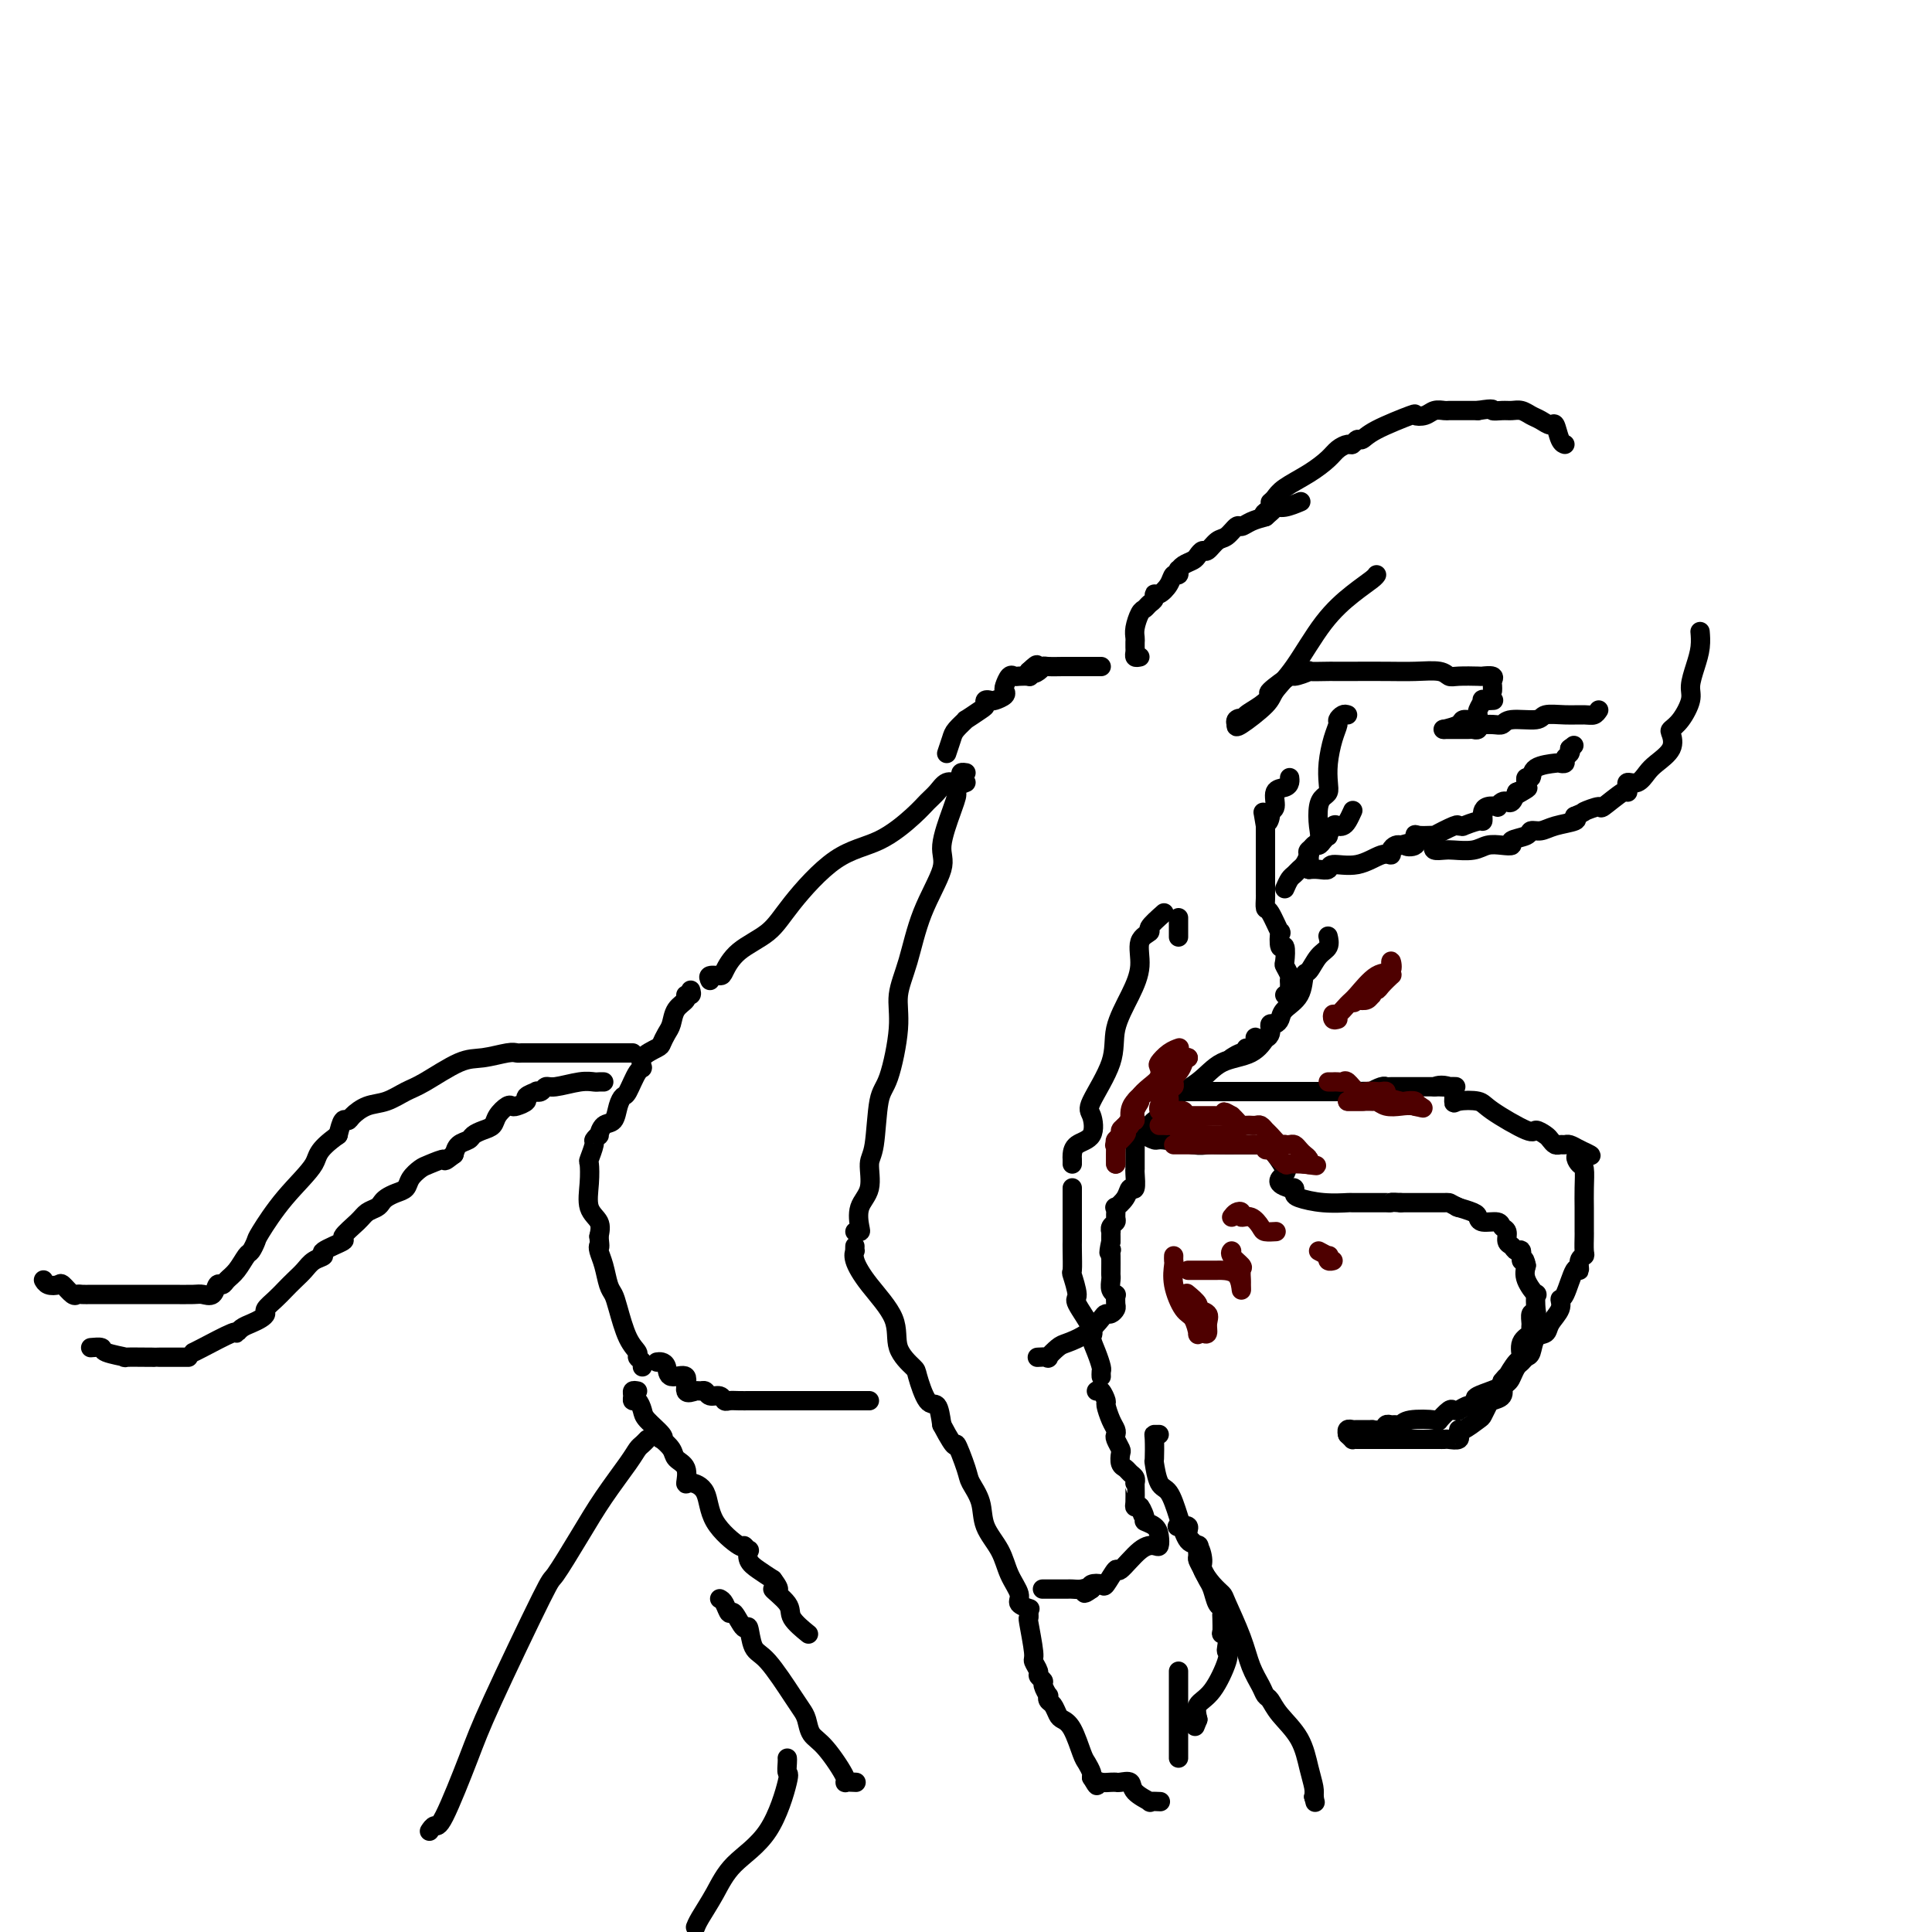 <svg viewBox='0 0 400 400' version='1.1' xmlns='http://www.w3.org/2000/svg' xmlns:xlink='http://www.w3.org/1999/xlink'><g fill='none' stroke='#000000' stroke-width='4' stroke-linecap='round' stroke-linejoin='round'><path d='M147,203c-0.209,-0.427 -0.419,-0.854 0,-1c0.419,-0.146 1.465,-0.011 2,0c0.535,0.011 0.558,-0.101 1,-1c0.442,-0.899 1.301,-2.584 3,-4c1.699,-1.416 4.237,-2.564 6,-4c1.763,-1.436 2.751,-3.161 5,-6c2.249,-2.839 5.757,-6.790 9,-9c3.243,-2.210 6.220,-2.677 9,-4c2.780,-1.323 5.364,-3.503 7,-5c1.636,-1.497 2.323,-2.313 3,-3c0.677,-0.687 1.343,-1.246 2,-2c0.657,-0.754 1.304,-1.705 2,-2c0.696,-0.295 1.441,0.065 2,0c0.559,-0.065 0.933,-0.553 1,-1c0.067,-0.447 -0.174,-0.851 0,-1c0.174,-0.149 0.764,-0.043 1,0c0.236,0.043 0.118,0.021 0,0'/><path d='M238,233c0.329,-0.376 0.658,-0.752 1,-1c0.342,-0.248 0.696,-0.369 1,-1c0.304,-0.631 0.558,-1.774 2,-3c1.442,-1.226 4.071,-2.535 6,-4c1.929,-1.465 3.158,-3.086 5,-4c1.842,-0.914 4.298,-1.121 6,-2c1.702,-0.879 2.651,-2.429 3,-3c0.349,-0.571 0.100,-0.163 0,0c-0.100,0.163 -0.050,0.082 0,0'/><path d='M200,162c-0.842,0.329 -1.684,0.657 -2,1c-0.316,0.343 -0.106,0.699 0,1c0.106,0.301 0.107,0.547 0,1c-0.107,0.453 -0.321,1.112 -1,3c-0.679,1.888 -1.822,5.003 -2,7c-0.178,1.997 0.609,2.874 0,5c-0.609,2.126 -2.614,5.501 -4,9c-1.386,3.499 -2.154,7.123 -3,10c-0.846,2.877 -1.770,5.008 -2,7c-0.230,1.992 0.235,3.843 0,7c-0.235,3.157 -1.171,7.618 -2,10c-0.829,2.382 -1.550,2.684 -2,5c-0.450,2.316 -0.629,6.645 -1,9c-0.371,2.355 -0.936,2.736 -1,4c-0.064,1.264 0.371,3.410 0,5c-0.371,1.590 -1.550,2.622 -2,4c-0.450,1.378 -0.172,3.101 0,4c0.172,0.899 0.239,0.973 0,1c-0.239,0.027 -0.782,0.008 -1,0c-0.218,-0.008 -0.109,-0.004 0,0'/><path d='M177,258c-0.014,0.455 -0.027,0.910 0,1c0.027,0.090 0.095,-0.185 0,0c-0.095,0.185 -0.355,0.831 0,2c0.355,1.169 1.323,2.862 3,5c1.677,2.138 4.063,4.721 5,7c0.937,2.279 0.426,4.254 1,6c0.574,1.746 2.234,3.263 3,4c0.766,0.737 0.638,0.692 1,2c0.362,1.308 1.213,3.967 2,5c0.787,1.033 1.511,0.438 2,1c0.489,0.562 0.745,2.281 1,4'/><path d='M195,295c3.351,6.362 2.727,3.769 3,4c0.273,0.231 1.442,3.288 2,5c0.558,1.712 0.505,2.078 1,3c0.495,0.922 1.538,2.400 2,4c0.462,1.600 0.342,3.321 1,5c0.658,1.679 2.093,3.315 3,5c0.907,1.685 1.287,3.418 2,5c0.713,1.582 1.758,3.012 2,4c0.242,0.988 -0.319,1.535 0,2c0.319,0.465 1.520,0.847 2,1c0.480,0.153 0.240,0.076 0,0'/><path d='M241,189c-1.331,1.185 -2.662,2.369 -3,3c-0.338,0.631 0.319,0.708 0,1c-0.319,0.292 -1.612,0.797 -2,2c-0.388,1.203 0.130,3.103 0,5c-0.130,1.897 -0.907,3.790 -2,6c-1.093,2.210 -2.500,4.735 -3,7c-0.500,2.265 -0.092,4.269 -1,7c-0.908,2.731 -3.133,6.189 -4,8c-0.867,1.811 -0.376,1.977 0,3c0.376,1.023 0.637,2.905 0,4c-0.637,1.095 -2.171,1.404 -3,2c-0.829,0.596 -0.954,1.479 -1,2c-0.046,0.521 -0.012,0.679 0,1c0.012,0.321 0.004,0.806 0,1c-0.004,0.194 -0.002,0.097 0,0'/><path d='M222,246c-0.000,-0.061 -0.000,-0.122 0,0c0.000,0.122 0.000,0.426 0,1c-0.000,0.574 -0.000,1.418 0,2c0.000,0.582 0.000,0.901 0,1c-0.000,0.099 -0.000,-0.023 0,0c0.000,0.023 0.000,0.191 0,1c-0.000,0.809 -0.000,2.259 0,3c0.000,0.741 0.000,0.774 0,1c-0.000,0.226 -0.001,0.645 0,1c0.001,0.355 0.005,0.645 0,1c-0.005,0.355 -0.018,0.774 0,2c0.018,1.226 0.069,3.260 0,4c-0.069,0.740 -0.258,0.186 0,1c0.258,0.814 0.962,2.997 1,4c0.038,1.003 -0.588,0.825 0,2c0.588,1.175 2.392,3.701 3,5c0.608,1.299 0.019,1.371 0,2c-0.019,0.629 0.531,1.815 1,3c0.469,1.185 0.858,2.369 1,3c0.142,0.631 0.038,0.708 0,1c-0.038,0.292 -0.011,0.798 0,1c0.011,0.202 0.005,0.101 0,0'/><path d='M255,219c0.726,-0.457 1.453,-0.915 2,-1c0.547,-0.085 0.915,0.201 1,0c0.085,-0.201 -0.114,-0.890 0,-1c0.114,-0.110 0.542,0.360 1,0c0.458,-0.360 0.946,-1.549 1,-2c0.054,-0.451 -0.326,-0.163 0,0c0.326,0.163 1.358,0.202 2,0c0.642,-0.202 0.893,-0.645 1,-1c0.107,-0.355 0.068,-0.623 0,-1c-0.068,-0.377 -0.165,-0.865 0,-1c0.165,-0.135 0.594,0.082 1,0c0.406,-0.082 0.791,-0.464 1,-1c0.209,-0.536 0.244,-1.225 1,-2c0.756,-0.775 2.235,-1.635 3,-3c0.765,-1.365 0.818,-3.235 1,-4c0.182,-0.765 0.494,-0.426 1,-1c0.506,-0.574 1.208,-2.061 2,-3c0.792,-0.939 1.675,-1.330 2,-2c0.325,-0.670 0.093,-1.620 0,-2c-0.093,-0.380 -0.046,-0.190 0,0'/><path d='M266,206c0.423,0.091 0.845,0.182 1,0c0.155,-0.182 0.041,-0.636 0,-1c-0.041,-0.364 -0.011,-0.636 0,-1c0.011,-0.364 0.003,-0.818 0,-1c-0.003,-0.182 -0.002,-0.091 0,0'/><path d='M267,203c0.111,-0.200 0.222,-0.400 0,-1c-0.222,-0.600 -0.778,-1.599 -1,-2c-0.222,-0.401 -0.110,-0.205 0,-1c0.110,-0.795 0.219,-2.581 0,-3c-0.219,-0.419 -0.766,0.531 -1,0c-0.234,-0.531 -0.154,-2.541 0,-3c0.154,-0.459 0.381,0.634 0,0c-0.381,-0.634 -1.370,-2.997 -2,-4c-0.630,-1.003 -0.901,-0.648 -1,-1c-0.099,-0.352 -0.027,-1.412 0,-2c0.027,-0.588 0.007,-0.705 0,-1c-0.007,-0.295 -0.002,-0.769 0,-1c0.002,-0.231 0.001,-0.220 0,-1c-0.001,-0.780 -0.000,-2.350 0,-3c0.000,-0.650 0.000,-0.381 0,-1c-0.000,-0.619 -0.000,-2.127 0,-3c0.000,-0.873 0.000,-1.110 0,-1c-0.000,0.110 -0.000,0.568 0,0c0.000,-0.568 0.000,-2.162 0,-3c-0.000,-0.838 -0.000,-0.919 0,-1'/><path d='M262,171c-0.839,-5.131 -0.437,-1.960 0,-1c0.437,0.960 0.908,-0.292 1,-1c0.092,-0.708 -0.196,-0.872 0,-1c0.196,-0.128 0.876,-0.220 1,-1c0.124,-0.780 -0.306,-2.248 0,-3c0.306,-0.752 1.350,-0.789 2,-1c0.650,-0.211 0.906,-0.595 1,-1c0.094,-0.405 0.027,-0.830 0,-1c-0.027,-0.170 -0.013,-0.085 0,0'/><path d='M266,184c0.333,-0.757 0.667,-1.515 1,-2c0.333,-0.485 0.667,-0.698 1,-1c0.333,-0.302 0.667,-0.693 1,-1c0.333,-0.307 0.666,-0.530 1,-1c0.334,-0.470 0.668,-1.188 1,-2c0.332,-0.812 0.663,-1.718 1,-2c0.337,-0.282 0.682,0.061 1,0c0.318,-0.061 0.610,-0.524 1,-1c0.390,-0.476 0.878,-0.964 1,-1c0.122,-0.036 -0.122,0.381 0,0c0.122,-0.381 0.611,-1.560 1,-2c0.389,-0.440 0.679,-0.143 1,0c0.321,0.143 0.674,0.131 1,0c0.326,-0.131 0.626,-0.381 1,-1c0.374,-0.619 0.821,-1.605 1,-2c0.179,-0.395 0.089,-0.197 0,0'/><path d='M196,156c0.376,-1.106 0.752,-2.212 1,-3c0.248,-0.788 0.368,-1.258 1,-2c0.632,-0.742 1.776,-1.758 2,-2c0.224,-0.242 -0.473,0.289 0,0c0.473,-0.289 2.114,-1.397 3,-2c0.886,-0.603 1.015,-0.700 1,-1c-0.015,-0.300 -0.176,-0.802 0,-1c0.176,-0.198 0.687,-0.093 1,0c0.313,0.093 0.426,0.175 1,0c0.574,-0.175 1.607,-0.607 2,-1c0.393,-0.393 0.146,-0.746 0,-1c-0.146,-0.254 -0.189,-0.408 0,-1c0.189,-0.592 0.611,-1.622 1,-2c0.389,-0.378 0.745,-0.104 1,0c0.255,0.104 0.409,0.038 1,0c0.591,-0.038 1.621,-0.049 2,0c0.379,0.049 0.108,0.157 0,0c-0.108,-0.157 -0.054,-0.578 0,-1'/><path d='M213,139c2.811,-2.646 1.339,-0.762 1,0c-0.339,0.762 0.456,0.400 1,0c0.544,-0.400 0.836,-0.839 1,-1c0.164,-0.161 0.200,-0.043 1,0c0.800,0.043 2.365,0.012 3,0c0.635,-0.012 0.342,-0.003 1,0c0.658,0.003 2.267,0.001 3,0c0.733,-0.001 0.588,-0.000 1,0c0.412,0.000 1.380,0.000 2,0c0.620,-0.000 0.891,-0.000 1,0c0.109,0.000 0.054,0.000 0,0'/><path d='M244,226c-0.306,0.000 -0.612,0.000 0,0c0.612,-0.000 2.143,-0.000 3,0c0.857,0.000 1.041,0.000 1,0c-0.041,-0.000 -0.308,-0.000 0,0c0.308,0.000 1.189,0.000 2,0c0.811,-0.000 1.551,-0.000 2,0c0.449,0.000 0.605,0.000 1,0c0.395,-0.000 1.028,-0.000 2,0c0.972,0.000 2.284,0.000 3,0c0.716,-0.000 0.837,-0.000 1,0c0.163,0.000 0.368,0.000 1,0c0.632,-0.000 1.690,-0.000 2,0c0.310,0.000 -0.128,0.000 0,0c0.128,-0.000 0.821,-0.000 1,0c0.179,0.000 -0.155,0.000 1,0c1.155,-0.000 3.798,-0.000 5,0c1.202,0.000 0.963,0.000 2,0c1.037,-0.000 3.351,-0.000 4,0c0.649,0.000 -0.368,0.001 0,0c0.368,-0.001 2.119,-0.004 3,0c0.881,0.004 0.891,0.015 2,0c1.109,-0.015 3.318,-0.057 4,0c0.682,0.057 -0.162,0.211 0,0c0.162,-0.211 1.329,-0.789 2,-1c0.671,-0.211 0.847,-0.057 1,0c0.153,0.057 0.284,0.015 1,0c0.716,-0.015 2.017,-0.004 3,0c0.983,0.004 1.649,0.001 2,0c0.351,-0.001 0.386,-0.000 1,0c0.614,0.000 1.807,0.000 3,0'/><path d='M297,225c8.320,-0.106 2.622,0.128 1,0c-1.622,-0.128 0.834,-0.619 2,0c1.166,0.619 1.041,2.349 1,3c-0.041,0.651 0.001,0.222 1,0c0.999,-0.222 2.954,-0.239 4,0c1.046,0.239 1.183,0.732 3,2c1.817,1.268 5.313,3.310 7,4c1.687,0.690 1.565,0.027 2,0c0.435,-0.027 1.426,0.581 2,1c0.574,0.419 0.730,0.647 1,1c0.270,0.353 0.652,0.829 1,1c0.348,0.171 0.660,0.035 1,0c0.340,-0.035 0.707,0.029 1,0c0.293,-0.029 0.512,-0.151 1,0c0.488,0.151 1.244,0.576 2,1'/><path d='M327,238c4.657,2.119 1.300,0.916 0,1c-1.300,0.084 -0.545,1.455 0,2c0.545,0.545 0.878,0.264 1,1c0.122,0.736 0.033,2.488 0,4c-0.033,1.512 -0.009,2.784 0,4c0.009,1.216 0.002,2.375 0,3c-0.002,0.625 0.001,0.717 0,1c-0.001,0.283 -0.004,0.757 0,1c0.004,0.243 0.016,0.256 0,1c-0.016,0.744 -0.059,2.219 0,3c0.059,0.781 0.220,0.869 0,1c-0.220,0.131 -0.820,0.307 -1,1c-0.180,0.693 0.059,1.904 0,2c-0.059,0.096 -0.415,-0.921 -1,0c-0.585,0.921 -1.398,3.781 -2,5c-0.602,1.219 -0.991,0.797 -1,1c-0.009,0.203 0.363,1.032 0,2c-0.363,0.968 -1.459,2.077 -2,3c-0.541,0.923 -0.526,1.662 -1,2c-0.474,0.338 -1.436,0.275 -2,1c-0.564,0.725 -0.728,2.239 -1,3c-0.272,0.761 -0.650,0.770 -1,1c-0.350,0.230 -0.673,0.681 -1,1c-0.327,0.319 -0.660,0.505 -1,1c-0.340,0.495 -0.689,1.298 -1,2c-0.311,0.702 -0.584,1.305 -2,2c-1.416,0.695 -3.976,1.484 -5,2c-1.024,0.516 -0.512,0.758 0,1'/><path d='M306,290c-2.029,1.712 -1.603,0.993 -2,1c-0.397,0.007 -1.617,0.741 -2,1c-0.383,0.259 0.070,0.041 0,0c-0.070,-0.041 -0.663,0.093 -1,0c-0.337,-0.093 -0.419,-0.413 -1,0c-0.581,0.413 -1.661,1.561 -2,2c-0.339,0.439 0.064,0.171 -1,0c-1.064,-0.171 -3.595,-0.243 -5,0c-1.405,0.243 -1.684,0.801 -2,1c-0.316,0.199 -0.667,0.039 -1,0c-0.333,-0.039 -0.647,0.042 -1,0c-0.353,-0.042 -0.746,-0.207 -1,0c-0.254,0.207 -0.368,0.788 -1,1c-0.632,0.212 -1.781,0.056 -2,0c-0.219,-0.056 0.491,-0.011 0,0c-0.491,0.011 -2.184,-0.011 -3,0c-0.816,0.011 -0.755,0.054 -1,0c-0.245,-0.054 -0.797,-0.207 -1,0c-0.203,0.207 -0.058,0.773 0,1c0.058,0.227 0.029,0.113 0,0'/><path d='M279,297c0.432,0.423 0.865,0.845 1,1c0.135,0.155 -0.026,0.041 0,0c0.026,-0.041 0.241,-0.011 1,0c0.759,0.011 2.063,0.003 3,0c0.937,-0.003 1.507,-0.001 3,0c1.493,0.001 3.909,0.000 5,0c1.091,-0.000 0.855,-0.000 1,0c0.145,0.000 0.669,0.000 1,0c0.331,-0.000 0.469,-0.000 1,0c0.531,0.000 1.456,0.001 2,0c0.544,-0.001 0.706,-0.004 1,0c0.294,0.004 0.720,0.016 1,0c0.280,-0.016 0.415,-0.061 1,0c0.585,0.061 1.622,0.229 2,0c0.378,-0.229 0.098,-0.853 0,-1c-0.098,-0.147 -0.013,0.183 0,0c0.013,-0.183 -0.046,-0.879 0,-1c0.046,-0.121 0.196,0.332 1,0c0.804,-0.332 2.261,-1.450 3,-2c0.739,-0.550 0.758,-0.532 1,-1c0.242,-0.468 0.706,-1.421 1,-2c0.294,-0.579 0.419,-0.784 1,-1c0.581,-0.216 1.618,-0.443 2,-1c0.382,-0.557 0.109,-1.445 0,-2c-0.109,-0.555 -0.055,-0.778 0,-1'/><path d='M311,286c1.516,-1.906 0.806,-0.671 1,-1c0.194,-0.329 1.292,-2.221 2,-3c0.708,-0.779 1.027,-0.445 1,-1c-0.027,-0.555 -0.401,-1.999 0,-3c0.401,-1.001 1.575,-1.561 2,-2c0.425,-0.439 0.100,-0.759 0,-1c-0.100,-0.241 0.025,-0.402 0,-1c-0.025,-0.598 -0.201,-1.632 0,-2c0.201,-0.368 0.778,-0.069 1,0c0.222,0.069 0.087,-0.092 0,-1c-0.087,-0.908 -0.126,-2.563 0,-3c0.126,-0.437 0.419,0.344 0,0c-0.419,-0.344 -1.548,-1.813 -2,-3c-0.452,-1.187 -0.226,-2.094 0,-3'/><path d='M316,262c-0.394,-2.267 -0.880,-0.935 -1,-1c-0.120,-0.065 0.127,-1.527 0,-2c-0.127,-0.473 -0.626,0.042 -1,0c-0.374,-0.042 -0.623,-0.642 -1,-1c-0.377,-0.358 -0.882,-0.473 -1,-1c-0.118,-0.527 0.151,-1.465 0,-2c-0.151,-0.535 -0.721,-0.668 -1,-1c-0.279,-0.332 -0.268,-0.863 -1,-1c-0.732,-0.137 -2.207,0.121 -3,0c-0.793,-0.121 -0.903,-0.620 -1,-1c-0.097,-0.380 -0.180,-0.641 -1,-1c-0.820,-0.359 -2.377,-0.817 -3,-1c-0.623,-0.183 -0.311,-0.092 0,0'/><path d='M302,250c-1.797,-0.845 -1.791,-0.959 -2,-1c-0.209,-0.041 -0.633,-0.011 -1,0c-0.367,0.011 -0.676,0.003 -1,0c-0.324,-0.003 -0.664,-0.001 -1,0c-0.336,0.001 -0.667,0.000 -1,0c-0.333,-0.000 -0.669,-0.000 -1,0c-0.331,0.000 -0.656,0.000 -1,0c-0.344,-0.000 -0.708,-0.000 -1,0c-0.292,0.000 -0.512,0.000 -1,0c-0.488,-0.000 -1.244,-0.000 -2,0'/><path d='M290,249c-2.256,-0.155 -1.898,-0.041 -2,0c-0.102,0.041 -0.666,0.011 -1,0c-0.334,-0.011 -0.440,-0.003 -1,0c-0.560,0.003 -1.576,0.002 -2,0c-0.424,-0.002 -0.257,-0.003 -1,0c-0.743,0.003 -2.395,0.012 -3,0c-0.605,-0.012 -0.161,-0.045 -1,0c-0.839,0.045 -2.960,0.170 -5,0c-2.040,-0.170 -4.001,-0.633 -5,-1c-0.999,-0.367 -1.038,-0.637 -1,-1c0.038,-0.363 0.154,-0.818 0,-1c-0.154,-0.182 -0.577,-0.091 -1,0'/><path d='M267,246c-3.777,-1.071 -1.720,-2.247 -1,-3c0.720,-0.753 0.102,-1.081 0,-1c-0.102,0.081 0.313,0.571 0,0c-0.313,-0.571 -1.352,-2.205 -2,-3c-0.648,-0.795 -0.905,-0.753 -1,-1c-0.095,-0.247 -0.027,-0.785 0,-1c0.027,-0.215 0.014,-0.108 0,0'/><path d='M263,237c-0.336,-0.000 -0.672,-0.000 -1,0c-0.328,0.000 -0.648,0.000 -1,0c-0.352,-0.000 -0.737,-0.000 -1,0c-0.263,0.000 -0.405,0.000 -1,0c-0.595,-0.000 -1.644,-0.000 -2,0c-0.356,0.000 -0.020,0.001 0,0c0.020,-0.001 -0.275,-0.004 -1,0c-0.725,0.004 -1.881,0.016 -3,0c-1.119,-0.016 -2.202,-0.061 -3,0c-0.798,0.061 -1.310,0.226 -3,0c-1.690,-0.226 -4.556,-0.844 -6,-1c-1.444,-0.156 -1.466,0.150 -2,0c-0.534,-0.150 -1.581,-0.757 -2,-1c-0.419,-0.243 -0.209,-0.121 0,0'/><path d='M143,205c0.128,0.442 0.256,0.885 0,1c-0.256,0.115 -0.894,-0.097 -1,0c-0.106,0.097 0.322,0.502 0,1c-0.322,0.498 -1.393,1.088 -2,2c-0.607,0.912 -0.748,2.145 -1,3c-0.252,0.855 -0.613,1.333 -1,2c-0.387,0.667 -0.799,1.524 -1,2c-0.201,0.476 -0.190,0.573 -1,1c-0.810,0.427 -2.440,1.185 -3,2c-0.560,0.815 -0.048,1.687 0,2c0.048,0.313 -0.367,0.067 -1,1c-0.633,0.933 -1.482,3.047 -2,4c-0.518,0.953 -0.703,0.747 -1,1c-0.297,0.253 -0.705,0.967 -1,2c-0.295,1.033 -0.475,2.385 -1,3c-0.525,0.615 -1.393,0.491 -2,1c-0.607,0.509 -0.951,1.650 -1,2c-0.049,0.350 0.197,-0.091 0,0c-0.197,0.091 -0.837,0.715 -1,1c-0.163,0.285 0.150,0.233 0,1c-0.150,0.767 -0.765,2.354 -1,3c-0.235,0.646 -0.091,0.350 0,1c0.091,0.650 0.127,2.246 0,4c-0.127,1.754 -0.419,3.664 0,5c0.419,1.336 1.548,2.096 2,3c0.452,0.904 0.226,1.952 0,3'/><path d='M124,256c0.322,2.901 0.128,2.152 0,2c-0.128,-0.152 -0.190,0.291 0,1c0.190,0.709 0.631,1.684 1,3c0.369,1.316 0.667,2.972 1,4c0.333,1.028 0.701,1.427 1,2c0.299,0.573 0.529,1.319 1,3c0.471,1.681 1.184,4.296 2,6c0.816,1.704 1.735,2.495 2,3c0.265,0.505 -0.125,0.723 0,1c0.125,0.277 0.764,0.613 1,1c0.236,0.387 0.067,0.825 0,1c-0.067,0.175 -0.034,0.088 0,0'/><path d='M227,288c0.303,-0.217 0.607,-0.433 1,0c0.393,0.433 0.876,1.517 1,2c0.124,0.483 -0.111,0.366 0,1c0.111,0.634 0.569,2.019 1,3c0.431,0.981 0.834,1.557 1,2c0.166,0.443 0.096,0.752 0,1c-0.096,0.248 -0.219,0.433 0,1c0.219,0.567 0.779,1.514 1,2c0.221,0.486 0.101,0.511 0,1c-0.101,0.489 -0.185,1.441 0,2c0.185,0.559 0.638,0.724 1,1c0.362,0.276 0.633,0.663 1,1c0.367,0.337 0.831,0.622 1,1c0.169,0.378 0.045,0.847 0,1c-0.045,0.153 -0.009,-0.012 0,0c0.009,0.012 -0.008,0.199 0,1c0.008,0.801 0.041,2.216 0,3c-0.041,0.784 -0.154,0.938 0,1c0.154,0.062 0.577,0.031 1,0'/><path d='M236,312c1.324,3.605 0.134,0.618 0,0c-0.134,-0.618 0.788,1.134 1,2c0.212,0.866 -0.285,0.845 0,1c0.285,0.155 1.351,0.486 2,1c0.649,0.514 0.881,1.211 1,2c0.119,0.789 0.125,1.669 0,2c-0.125,0.331 -0.380,0.114 -1,0c-0.620,-0.114 -1.604,-0.125 -3,1c-1.396,1.125 -3.205,3.387 -4,4c-0.795,0.613 -0.578,-0.421 -1,0c-0.422,0.421 -1.484,2.298 -2,3c-0.516,0.702 -0.485,0.227 -1,0c-0.515,-0.227 -1.576,-0.208 -2,0c-0.424,0.208 -0.212,0.604 0,1'/><path d='M226,329c-2.360,1.702 -1.262,0.456 -1,0c0.262,-0.456 -0.314,-0.122 -1,0c-0.686,0.122 -1.484,0.033 -2,0c-0.516,-0.033 -0.752,-0.009 -1,0c-0.248,0.009 -0.510,0.002 -1,0c-0.490,-0.002 -1.209,-0.001 -2,0c-0.791,0.001 -1.655,0.000 -2,0c-0.345,-0.000 -0.173,-0.000 0,0'/><path d='M213,334c-0.009,-0.128 -0.018,-0.257 0,0c0.018,0.257 0.061,0.899 0,1c-0.061,0.101 -0.228,-0.338 0,1c0.228,1.338 0.850,4.453 1,6c0.150,1.547 -0.171,1.527 0,2c0.171,0.473 0.834,1.441 1,2c0.166,0.559 -0.166,0.709 0,1c0.166,0.291 0.828,0.722 1,1c0.172,0.278 -0.147,0.402 0,1c0.147,0.598 0.761,1.670 1,2c0.239,0.330 0.105,-0.080 0,0c-0.105,0.080 -0.180,0.651 0,1c0.180,0.349 0.615,0.475 1,1c0.385,0.525 0.719,1.449 1,2c0.281,0.551 0.510,0.729 1,1c0.490,0.271 1.242,0.636 2,2c0.758,1.364 1.523,3.726 2,5c0.477,1.274 0.667,1.458 1,2c0.333,0.542 0.809,1.440 1,2c0.191,0.560 0.095,0.780 0,1'/><path d='M226,368c1.586,2.702 1.051,1.456 1,1c-0.051,-0.456 0.380,-0.122 1,0c0.620,0.122 1.427,0.031 2,0c0.573,-0.031 0.910,-0.003 1,0c0.090,0.003 -0.069,-0.020 0,0c0.069,0.020 0.367,0.082 1,0c0.633,-0.082 1.603,-0.309 2,0c0.397,0.309 0.222,1.155 1,2c0.778,0.845 2.507,1.690 3,2c0.493,0.310 -0.252,0.083 0,0c0.252,-0.083 1.501,-0.024 2,0c0.499,0.024 0.250,0.012 0,0'/><path d='M244,316c-0.243,0.043 -0.486,0.087 0,0c0.486,-0.087 1.700,-0.303 2,0c0.300,0.303 -0.313,1.127 0,2c0.313,0.873 1.551,1.795 2,2c0.449,0.205 0.109,-0.307 0,0c-0.109,0.307 0.012,1.432 0,2c-0.012,0.568 -0.158,0.580 0,1c0.158,0.420 0.621,1.250 1,2c0.379,0.750 0.676,1.420 1,2c0.324,0.580 0.675,1.070 1,2c0.325,0.930 0.623,2.299 1,3c0.377,0.701 0.832,0.733 1,1c0.168,0.267 0.049,0.767 0,1c-0.049,0.233 -0.027,0.199 0,1c0.027,0.801 0.059,2.438 0,3c-0.059,0.562 -0.210,0.047 0,0c0.210,-0.047 0.780,0.372 1,1c0.220,0.628 0.090,1.466 0,2c-0.090,0.534 -0.140,0.765 0,1c0.140,0.235 0.471,0.475 0,2c-0.471,1.525 -1.742,4.334 -3,6c-1.258,1.666 -2.502,2.190 -3,3c-0.498,0.810 -0.249,1.905 0,3'/><path d='M248,356c-1.000,2.500 -0.500,1.250 0,0'/><path d='M244,346c0.000,0.769 0.000,1.538 0,2c0.000,0.462 0.000,0.616 0,1c-0.000,0.384 -0.000,0.999 0,2c0.000,1.001 0.000,2.387 0,3c0.000,0.613 -0.000,0.454 0,1c0.000,0.546 0.000,1.796 0,3c0.000,1.204 0.000,2.361 0,3c0.000,0.639 -0.000,0.759 0,1c0.000,0.241 0.000,0.603 0,1c0.000,0.397 0.000,0.828 0,1c0.000,0.172 0.000,0.086 0,0'/><path d='M279,148c-0.303,-0.098 -0.607,-0.197 -1,0c-0.393,0.197 -0.876,0.689 -1,1c-0.124,0.311 0.111,0.440 0,1c-0.111,0.560 -0.568,1.550 -1,3c-0.432,1.450 -0.837,3.359 -1,5c-0.163,1.641 -0.083,3.012 0,4c0.083,0.988 0.168,1.591 0,2c-0.168,0.409 -0.588,0.624 -1,1c-0.412,0.376 -0.814,0.912 -1,2c-0.186,1.088 -0.155,2.729 0,4c0.155,1.271 0.434,2.173 0,3c-0.434,0.827 -1.580,1.581 -2,2c-0.420,0.419 -0.112,0.504 0,1c0.112,0.496 0.030,1.403 0,2c-0.030,0.597 -0.009,0.885 0,1c0.009,0.115 0.004,0.058 0,0'/><path d='M271,180c0.618,-0.035 1.236,-0.070 2,0c0.764,0.070 1.673,0.244 2,0c0.327,-0.244 0.073,-0.905 1,-1c0.927,-0.095 3.036,0.377 5,0c1.964,-0.377 3.783,-1.604 5,-2c1.217,-0.396 1.831,0.038 2,0c0.169,-0.038 -0.108,-0.549 0,-1c0.108,-0.451 0.602,-0.843 1,-1c0.398,-0.157 0.699,-0.078 1,0'/><path d='M290,175c3.044,-0.806 1.154,-0.322 1,0c-0.154,0.322 1.429,0.481 2,0c0.571,-0.481 0.129,-1.600 0,-2c-0.129,-0.400 0.055,-0.079 1,0c0.945,0.079 2.650,-0.084 3,0c0.350,0.084 -0.655,0.416 0,0c0.655,-0.416 2.970,-1.580 4,-2c1.030,-0.420 0.773,-0.098 1,0c0.227,0.098 0.937,-0.029 1,0c0.063,0.029 -0.519,0.215 0,0c0.519,-0.215 2.141,-0.832 3,-1c0.859,-0.168 0.956,0.112 1,0c0.044,-0.112 0.035,-0.618 0,-1c-0.035,-0.382 -0.098,-0.642 0,-1c0.098,-0.358 0.355,-0.814 1,-1c0.645,-0.186 1.678,-0.101 2,0c0.322,0.101 -0.069,0.218 0,0c0.069,-0.218 0.596,-0.770 1,-1c0.404,-0.230 0.686,-0.139 1,0c0.314,0.139 0.661,0.325 1,0c0.339,-0.325 0.669,-1.163 1,-2'/><path d='M314,164c3.956,-1.711 1.844,-0.489 1,0c-0.844,0.489 -0.422,0.244 0,0'/><path d='M316,162c0.031,0.127 0.061,0.255 0,0c-0.061,-0.255 -0.214,-0.892 0,-1c0.214,-0.108 0.793,0.311 1,0c0.207,-0.311 0.040,-1.354 1,-2c0.960,-0.646 3.045,-0.894 4,-1c0.955,-0.106 0.778,-0.070 1,0c0.222,0.070 0.843,0.173 1,0c0.157,-0.173 -0.150,-0.624 0,-1c0.150,-0.376 0.757,-0.679 1,-1c0.243,-0.321 0.121,-0.661 0,-1'/><path d='M325,155c1.500,-1.167 0.750,-0.583 0,0'/><path d='M331,147c-0.287,0.425 -0.573,0.850 -1,1c-0.427,0.150 -0.993,0.025 -2,0c-1.007,-0.025 -2.454,0.050 -4,0c-1.546,-0.050 -3.189,-0.224 -4,0c-0.811,0.224 -0.789,0.845 -2,1c-1.211,0.155 -3.656,-0.156 -5,0c-1.344,0.156 -1.589,0.778 -2,1c-0.411,0.222 -0.989,0.046 -2,0c-1.011,-0.046 -2.455,0.040 -3,0c-0.545,-0.040 -0.192,-0.207 0,0c0.192,0.207 0.221,0.788 0,1c-0.221,0.212 -0.694,0.057 -1,0c-0.306,-0.057 -0.447,-0.015 -1,0c-0.553,0.015 -1.519,0.004 -2,0c-0.481,-0.004 -0.476,-0.001 -1,0c-0.524,0.001 -1.578,0.000 -2,0c-0.422,-0.000 -0.211,-0.000 0,0'/><path d='M299,151c1.207,-0.302 2.413,-0.605 3,-1c0.587,-0.395 0.554,-0.884 1,-1c0.446,-0.116 1.371,0.141 2,0c0.629,-0.141 0.960,-0.679 1,-1c0.040,-0.321 -0.213,-0.426 0,-1c0.213,-0.574 0.892,-1.618 1,-2c0.108,-0.382 -0.356,-0.103 0,0c0.356,0.103 1.530,0.029 2,0c0.470,-0.029 0.235,-0.015 0,0'/><path d='M309,143c0.016,-0.340 0.032,-0.679 0,-1c-0.032,-0.321 -0.113,-0.622 0,-1c0.113,-0.378 0.420,-0.832 0,-1c-0.420,-0.168 -1.566,-0.049 -2,0c-0.434,0.049 -0.155,0.027 -1,0c-0.845,-0.027 -2.814,-0.060 -4,0c-1.186,0.060 -1.590,0.212 -2,0c-0.410,-0.212 -0.825,-0.789 -2,-1c-1.175,-0.211 -3.109,-0.057 -5,0c-1.891,0.057 -3.738,0.016 -6,0c-2.262,-0.016 -4.939,-0.005 -7,0c-2.061,0.005 -3.506,0.006 -4,0c-0.494,-0.006 -0.037,-0.019 -1,0c-0.963,0.019 -3.345,0.068 -4,0c-0.655,-0.068 0.418,-0.254 0,0c-0.418,0.254 -2.327,0.950 -3,1c-0.673,0.050 -0.111,-0.544 -1,0c-0.889,0.544 -3.230,2.226 -4,3c-0.770,0.774 0.031,0.640 0,1c-0.031,0.360 -0.893,1.212 -2,2c-1.107,0.788 -2.459,1.511 -3,2c-0.541,0.489 -0.270,0.745 0,1'/><path d='M258,149c-2.177,1.563 -1.120,0.470 -1,0c0.120,-0.470 -0.699,-0.319 -1,0c-0.301,0.319 -0.086,0.805 0,1c0.086,0.195 0.043,0.097 0,0'/><path d='M256,150c-0.105,0.386 -0.211,0.772 1,0c1.211,-0.772 3.737,-2.703 5,-4c1.263,-1.297 1.263,-1.962 2,-3c0.737,-1.038 2.212,-2.450 4,-5c1.788,-2.550 3.891,-6.239 6,-9c2.109,-2.761 4.225,-4.596 6,-6c1.775,-1.404 3.209,-2.378 4,-3c0.791,-0.622 0.940,-0.892 1,-1c0.060,-0.108 0.030,-0.054 0,0'/><path d='M297,175c-0.193,0.421 -0.386,0.841 0,1c0.386,0.159 1.352,0.056 2,0c0.648,-0.056 0.977,-0.067 2,0c1.023,0.067 2.741,0.211 4,0c1.259,-0.211 2.061,-0.777 3,-1c0.939,-0.223 2.015,-0.102 3,0c0.985,0.102 1.877,0.186 2,0c0.123,-0.186 -0.524,-0.641 0,-1c0.524,-0.359 2.218,-0.621 3,-1c0.782,-0.379 0.652,-0.875 1,-1c0.348,-0.125 1.176,0.121 2,0c0.824,-0.121 1.645,-0.610 3,-1c1.355,-0.390 3.244,-0.683 4,-1c0.756,-0.317 0.378,-0.659 0,-1'/><path d='M326,169c2.591,-1.081 1.570,-0.783 2,-1c0.430,-0.217 2.312,-0.951 3,-1c0.688,-0.049 0.183,0.585 1,0c0.817,-0.585 2.957,-2.390 4,-3c1.043,-0.610 0.990,-0.026 1,0c0.010,0.026 0.084,-0.506 0,-1c-0.084,-0.494 -0.327,-0.950 0,-1c0.327,-0.050 1.223,0.305 2,0c0.777,-0.305 1.436,-1.272 2,-2c0.564,-0.728 1.032,-1.218 2,-2c0.968,-0.782 2.435,-1.854 3,-3c0.565,-1.146 0.228,-2.364 0,-3c-0.228,-0.636 -0.345,-0.690 0,-1c0.345,-0.310 1.154,-0.876 2,-2c0.846,-1.124 1.729,-2.806 2,-4c0.271,-1.194 -0.071,-1.900 0,-3c0.071,-1.100 0.555,-2.594 1,-4c0.445,-1.406 0.851,-2.725 1,-4c0.149,-1.275 0.043,-2.507 0,-3c-0.043,-0.493 -0.021,-0.246 0,0'/><path d='M236,136c-0.423,0.090 -0.845,0.179 -1,0c-0.155,-0.179 -0.042,-0.627 0,-1c0.042,-0.373 0.014,-0.671 0,-1c-0.014,-0.329 -0.015,-0.690 0,-1c0.015,-0.310 0.045,-0.569 0,-1c-0.045,-0.431 -0.166,-1.032 0,-2c0.166,-0.968 0.618,-2.302 1,-3c0.382,-0.698 0.693,-0.760 1,-1c0.307,-0.240 0.611,-0.658 1,-1c0.389,-0.342 0.863,-0.607 1,-1c0.137,-0.393 -0.065,-0.913 0,-1c0.065,-0.087 0.396,0.260 1,0c0.604,-0.260 1.482,-1.127 2,-2c0.518,-0.873 0.677,-1.754 1,-2c0.323,-0.246 0.811,0.141 1,0c0.189,-0.141 0.078,-0.811 0,-1c-0.078,-0.189 -0.123,0.103 0,0c0.123,-0.103 0.413,-0.600 1,-1c0.587,-0.400 1.470,-0.703 2,-1c0.530,-0.297 0.708,-0.589 1,-1c0.292,-0.411 0.698,-0.941 1,-1c0.302,-0.059 0.500,0.353 1,0c0.500,-0.353 1.302,-1.471 2,-2c0.698,-0.529 1.292,-0.471 2,-1c0.708,-0.529 1.530,-1.647 2,-2c0.470,-0.353 0.588,0.059 1,0c0.412,-0.059 1.118,-0.588 2,-1c0.882,-0.412 1.941,-0.706 3,-1'/><path d='M262,107c3.973,-3.338 0.904,-1.683 0,-1c-0.904,0.683 0.357,0.393 1,0c0.643,-0.393 0.667,-0.889 1,-1c0.333,-0.111 0.974,0.162 2,0c1.026,-0.162 2.436,-0.761 3,-1c0.564,-0.239 0.282,-0.120 0,0'/><path d='M263,104c0.319,-0.267 0.637,-0.533 1,-1c0.363,-0.467 0.769,-1.134 2,-2c1.231,-0.866 3.285,-1.930 5,-3c1.715,-1.070 3.089,-2.147 4,-3c0.911,-0.853 1.357,-1.481 2,-2c0.643,-0.519 1.483,-0.928 2,-1c0.517,-0.072 0.711,0.194 1,0c0.289,-0.194 0.675,-0.847 1,-1c0.325,-0.153 0.591,0.195 1,0c0.409,-0.195 0.963,-0.932 3,-2c2.037,-1.068 5.558,-2.468 7,-3c1.442,-0.532 0.806,-0.195 1,0c0.194,0.195 1.219,0.248 2,0c0.781,-0.248 1.317,-0.799 2,-1c0.683,-0.201 1.513,-0.054 2,0c0.487,0.054 0.631,0.015 1,0c0.369,-0.015 0.963,-0.004 2,0c1.037,0.004 2.519,0.002 4,0'/><path d='M306,85c3.832,-0.618 2.914,-0.162 3,0c0.086,0.162 1.178,0.032 2,0c0.822,-0.032 1.376,0.034 2,0c0.624,-0.034 1.319,-0.170 2,0c0.681,0.170 1.348,0.644 2,1c0.652,0.356 1.289,0.593 2,1c0.711,0.407 1.497,0.985 2,1c0.503,0.015 0.722,-0.532 1,0c0.278,0.532 0.613,2.143 1,3c0.387,0.857 0.825,0.959 1,1c0.175,0.041 0.088,0.020 0,0'/><path d='M244,194c0.000,-0.332 0.000,-0.663 0,-1c0.000,-0.337 0.000,-0.678 0,-1c-0.000,-0.322 -0.000,-0.625 0,-1c0.000,-0.375 0.000,-0.821 0,-1c0.000,-0.179 0.000,-0.089 0,0'/><path d='M267,205c0.417,0.000 0.833,0.000 1,0c0.167,0.000 0.083,0.000 0,0'/><path d='M136,282c0.314,-0.046 0.629,-0.092 1,0c0.371,0.092 0.800,0.322 1,1c0.200,0.678 0.172,1.804 1,2c0.828,0.196 2.512,-0.537 3,0c0.488,0.537 -0.221,2.344 0,3c0.221,0.656 1.372,0.161 2,0c0.628,-0.161 0.732,0.013 1,0c0.268,-0.013 0.701,-0.214 1,0c0.299,0.214 0.464,0.842 1,1c0.536,0.158 1.444,-0.154 2,0c0.556,0.154 0.762,0.773 1,1c0.238,0.227 0.509,0.061 1,0c0.491,-0.061 1.201,-0.016 2,0c0.799,0.016 1.687,0.004 2,0c0.313,-0.004 0.050,-0.001 0,0c-0.050,0.001 0.113,0.000 1,0c0.887,-0.000 2.498,-0.000 4,0c1.502,0.000 2.893,0.000 4,0c1.107,-0.000 1.929,-0.000 3,0c1.071,0.000 2.391,0.000 3,0c0.609,-0.000 0.507,-0.000 1,0c0.493,0.000 1.582,0.000 2,0c0.418,-0.000 0.164,-0.000 0,0c-0.164,0.000 -0.240,0.000 1,0c1.240,-0.000 3.795,-0.000 5,0c1.205,0.000 1.058,0.000 1,0c-0.058,-0.000 -0.029,-0.000 0,0'/><path d='M132,288c-0.429,-0.079 -0.857,-0.159 -1,0c-0.143,0.159 0.001,0.555 0,1c-0.001,0.445 -0.147,0.938 0,1c0.147,0.062 0.586,-0.309 1,0c0.414,0.309 0.803,1.297 1,2c0.197,0.703 0.204,1.123 1,2c0.796,0.877 2.383,2.213 3,3c0.617,0.787 0.264,1.024 0,1c-0.264,-0.024 -0.439,-0.310 0,0c0.439,0.310 1.492,1.217 2,2c0.508,0.783 0.472,1.442 1,2c0.528,0.558 1.618,1.014 2,2c0.382,0.986 0.054,2.500 0,3c-0.054,0.500 0.167,-0.015 1,0c0.833,0.015 2.280,0.558 3,2c0.720,1.442 0.715,3.782 2,6c1.285,2.218 3.860,4.313 5,5c1.140,0.687 0.847,-0.034 1,0c0.153,0.034 0.754,0.824 1,1c0.246,0.176 0.138,-0.262 0,0c-0.138,0.262 -0.306,1.224 0,2c0.306,0.776 1.088,1.364 2,2c0.912,0.636 1.956,1.318 3,2'/><path d='M160,327c2.606,3.401 0.121,1.903 0,2c-0.121,0.097 2.122,1.789 3,3c0.878,1.211 0.390,1.941 1,3c0.610,1.059 2.317,2.445 3,3c0.683,0.555 0.341,0.277 0,0'/><path d='M235,237c-0.000,-0.212 -0.000,-0.424 0,0c0.000,0.424 0.001,1.484 0,2c-0.001,0.516 -0.004,0.487 0,1c0.004,0.513 0.013,1.569 0,2c-0.013,0.431 -0.050,0.239 0,1c0.050,0.761 0.185,2.475 0,3c-0.185,0.525 -0.691,-0.140 -1,0c-0.309,0.140 -0.422,1.084 -1,2c-0.578,0.916 -1.623,1.803 -2,2c-0.377,0.197 -0.087,-0.297 0,0c0.087,0.297 -0.029,1.385 0,2c0.029,0.615 0.204,0.756 0,1c-0.204,0.244 -0.787,0.590 -1,1c-0.213,0.410 -0.057,0.883 0,1c0.057,0.117 0.015,-0.122 0,0c-0.015,0.122 -0.004,0.606 0,1c0.004,0.394 0.002,0.697 0,1'/><path d='M230,257c-0.774,3.551 -0.207,2.429 0,2c0.207,-0.429 0.056,-0.166 0,0c-0.056,0.166 -0.016,0.233 0,1c0.016,0.767 0.008,2.234 0,3c-0.008,0.766 -0.016,0.832 0,1c0.016,0.168 0.056,0.437 0,1c-0.056,0.563 -0.207,1.421 0,2c0.207,0.579 0.774,0.880 1,1c0.226,0.120 0.113,0.060 0,0'/><path d='M231,268c-0.023,0.763 -0.046,1.526 0,2c0.046,0.474 0.162,0.658 0,1c-0.162,0.342 -0.603,0.841 -1,1c-0.397,0.159 -0.749,-0.022 -1,0c-0.251,0.022 -0.401,0.248 -1,1c-0.599,0.752 -1.647,2.030 -3,3c-1.353,0.970 -3.011,1.633 -4,2c-0.989,0.367 -1.309,0.438 -2,1c-0.691,0.562 -1.752,1.615 -2,2c-0.248,0.385 0.318,0.104 0,0c-0.318,-0.104 -1.519,-0.030 -2,0c-0.481,0.030 -0.240,0.015 0,0'/></g>
<g fill='none' stroke='#4E0000' stroke-width='4' stroke-linecap='round' stroke-linejoin='round'><path d='M243,237c0.325,-0.000 0.649,-0.000 1,0c0.351,0.000 0.728,0.000 1,0c0.272,-0.000 0.439,-0.000 1,0c0.561,0.000 1.515,0.000 2,0c0.485,-0.000 0.500,-0.000 1,0c0.500,0.000 1.485,0.000 2,0c0.515,-0.000 0.562,-0.000 1,0c0.438,0.000 1.269,0.000 2,0c0.731,-0.000 1.363,-0.001 2,0c0.637,0.001 1.280,0.004 2,0c0.720,-0.004 1.517,-0.016 2,0c0.483,0.016 0.653,0.059 1,0c0.347,-0.059 0.871,-0.218 1,0c0.129,0.218 -0.136,0.815 0,1c0.136,0.185 0.672,-0.042 1,0c0.328,0.042 0.449,0.351 1,1c0.551,0.649 1.533,1.636 2,2c0.467,0.364 0.419,0.104 1,0c0.581,-0.104 1.790,-0.052 3,0'/><path d='M270,241c4.422,0.622 1.978,0.178 1,0c-0.978,-0.178 -0.489,-0.089 0,0'/><path d='M271,241c-0.024,0.089 -0.048,0.178 0,0c0.048,-0.178 0.168,-0.622 0,-1c-0.168,-0.378 -0.623,-0.690 -1,-1c-0.377,-0.310 -0.675,-0.620 -1,-1c-0.325,-0.380 -0.678,-0.832 -1,-1c-0.322,-0.168 -0.615,-0.052 -1,0c-0.385,0.052 -0.863,0.039 -1,0c-0.137,-0.039 0.065,-0.105 0,0c-0.065,0.105 -0.398,0.382 -1,0c-0.602,-0.382 -1.472,-1.423 -2,-2c-0.528,-0.577 -0.715,-0.690 -1,-1c-0.285,-0.310 -0.668,-0.815 -1,-1c-0.332,-0.185 -0.614,-0.049 -1,0c-0.386,0.049 -0.877,0.010 -1,0c-0.123,-0.010 0.122,0.008 0,0c-0.122,-0.008 -0.610,-0.043 -1,0c-0.390,0.043 -0.682,0.166 -1,0c-0.318,-0.166 -0.662,-0.619 -1,-1c-0.338,-0.381 -0.669,-0.691 -1,-1'/><path d='M255,231c-2.633,-1.547 -1.216,-0.415 -1,0c0.216,0.415 -0.768,0.111 -1,0c-0.232,-0.111 0.289,-0.030 0,0c-0.289,0.030 -1.388,0.008 -2,0c-0.612,-0.008 -0.739,-0.002 -1,0c-0.261,0.002 -0.658,0.001 -1,0c-0.342,-0.001 -0.631,-0.000 -1,0c-0.369,0.000 -0.820,0.000 -1,0c-0.180,-0.000 -0.090,-0.000 0,0'/><path d='M244,231c-0.899,-0.429 -1.798,-0.857 -2,-1c-0.202,-0.143 0.292,-0.000 1,0c0.708,0.000 1.631,-0.143 2,0c0.369,0.143 0.185,0.571 0,1'/><path d='M245,231c0.183,0.183 0.140,0.641 0,1c-0.140,0.359 -0.379,0.618 0,1c0.379,0.382 1.374,0.887 2,1c0.626,0.113 0.881,-0.166 1,0c0.119,0.166 0.101,0.776 0,1c-0.101,0.224 -0.285,0.060 0,0c0.285,-0.060 1.038,-0.016 2,0c0.962,0.016 2.132,0.005 3,0c0.868,-0.005 1.434,-0.002 2,0'/><path d='M255,235c1.667,0.667 0.833,0.333 0,0'/><path d='M255,235c-0.871,-0.000 -1.742,-0.000 -2,0c-0.258,0.000 0.098,0.001 0,0c-0.098,-0.001 -0.652,-0.004 -1,0c-0.348,0.004 -0.492,0.015 -1,0c-0.508,-0.015 -1.379,-0.057 -2,0c-0.621,0.057 -0.993,0.212 -1,0c-0.007,-0.212 0.349,-0.793 0,-1c-0.349,-0.207 -1.403,-0.041 -2,0c-0.597,0.041 -0.737,-0.041 -1,0c-0.263,0.041 -0.649,0.207 -1,0c-0.351,-0.207 -0.669,-0.788 -1,-1c-0.331,-0.212 -0.677,-0.057 -1,0c-0.323,0.057 -0.623,0.015 -1,0c-0.377,-0.015 -0.832,-0.004 -1,0c-0.168,0.004 -0.048,0.001 0,0c0.048,-0.001 0.024,-0.001 0,0'/><path d='M240,230c-0.083,-0.303 -0.165,-0.606 0,-1c0.165,-0.394 0.579,-0.880 1,-1c0.421,-0.120 0.849,0.126 1,0c0.151,-0.126 0.027,-0.625 0,-1c-0.027,-0.375 0.045,-0.625 0,-1c-0.045,-0.375 -0.205,-0.873 0,-1c0.205,-0.127 0.777,0.117 1,0c0.223,-0.117 0.097,-0.595 0,-1c-0.097,-0.405 -0.166,-0.735 0,-1c0.166,-0.265 0.567,-0.463 1,-1c0.433,-0.537 0.900,-1.412 1,-2c0.100,-0.588 -0.165,-0.889 0,-1c0.165,-0.111 0.762,-0.032 1,0c0.238,0.032 0.119,0.016 0,0'/><path d='M246,219c-0.746,0.233 -1.491,0.466 -2,1c-0.509,0.534 -0.781,1.369 -1,2c-0.219,0.631 -0.387,1.058 -1,1c-0.613,-0.058 -1.673,-0.601 -2,0c-0.327,0.601 0.080,2.347 0,3c-0.080,0.653 -0.647,0.212 -1,0c-0.353,-0.212 -0.491,-0.196 -1,0c-0.509,0.196 -1.389,0.572 -2,1c-0.611,0.428 -0.952,0.909 -1,1c-0.048,0.091 0.197,-0.207 0,0c-0.197,0.207 -0.835,0.919 -1,2c-0.165,1.081 0.144,2.532 0,3c-0.144,0.468 -0.743,-0.047 -1,0c-0.257,0.047 -0.174,0.656 0,1c0.174,0.344 0.439,0.424 0,1c-0.439,0.576 -1.582,1.646 -2,2c-0.418,0.354 -0.112,-0.010 0,0c0.112,0.010 0.030,0.394 0,1c-0.030,0.606 -0.008,1.432 0,2c0.008,0.568 0.002,0.876 0,1c-0.002,0.124 -0.001,0.062 0,0'/><path d='M231,241c-0.009,-0.643 -0.017,-1.286 0,-2c0.017,-0.714 0.060,-1.501 0,-2c-0.060,-0.499 -0.224,-0.712 0,-1c0.224,-0.288 0.835,-0.650 1,-1c0.165,-0.350 -0.114,-0.688 0,-1c0.114,-0.312 0.623,-0.598 1,-1c0.377,-0.402 0.621,-0.919 1,-1c0.379,-0.081 0.892,0.273 1,0c0.108,-0.273 -0.188,-1.175 0,-2c0.188,-0.825 0.860,-1.573 1,-2c0.140,-0.427 -0.251,-0.533 0,-1c0.251,-0.467 1.145,-1.294 2,-2c0.855,-0.706 1.673,-1.289 2,-2c0.327,-0.711 0.165,-1.550 0,-2c-0.165,-0.450 -0.333,-0.512 0,-1c0.333,-0.488 1.167,-1.400 2,-2c0.833,-0.600 1.667,-0.886 2,-1c0.333,-0.114 0.167,-0.057 0,0'/><path d='M275,224c0.446,-0.001 0.892,-0.002 1,0c0.108,0.002 -0.123,0.008 0,0c0.123,-0.008 0.599,-0.030 1,0c0.401,0.030 0.727,0.113 1,0c0.273,-0.113 0.492,-0.422 1,0c0.508,0.422 1.303,1.577 2,2c0.697,0.423 1.294,0.116 2,0c0.706,-0.116 1.521,-0.042 2,0c0.479,0.042 0.624,0.050 1,0c0.376,-0.050 0.984,-0.158 1,0c0.016,0.158 -0.561,0.582 0,1c0.561,0.418 2.260,0.830 3,1c0.740,0.170 0.522,0.098 1,0c0.478,-0.098 1.654,-0.222 2,0c0.346,0.222 -0.138,0.791 0,1c0.138,0.209 0.896,0.060 1,0c0.104,-0.060 -0.448,-0.030 -1,0'/><path d='M293,229c2.925,0.778 1.239,0.223 0,0c-1.239,-0.223 -2.029,-0.112 -3,0c-0.971,0.112 -2.123,0.226 -3,0c-0.877,-0.226 -1.477,-0.793 -2,-1c-0.523,-0.207 -0.967,-0.056 -1,0c-0.033,0.056 0.346,0.015 0,0c-0.346,-0.015 -1.417,-0.004 -2,0c-0.583,0.004 -0.678,0.001 -1,0c-0.322,-0.001 -0.870,-0.000 -1,0c-0.130,0.000 0.157,0.000 0,0c-0.157,-0.000 -0.759,-0.000 -1,0c-0.241,0.000 -0.120,0.000 0,0'/><path d='M279,228c0.482,0.000 0.964,0.000 1,0c0.036,0.000 -0.375,0.000 0,0c0.375,0.000 1.536,0.000 2,0c0.464,0.000 0.232,0.000 0,0'/><path d='M277,211c-0.406,0.127 -0.812,0.255 -1,0c-0.188,-0.255 -0.157,-0.892 0,-1c0.157,-0.108 0.442,0.313 1,0c0.558,-0.313 1.389,-1.361 2,-2c0.611,-0.639 1.001,-0.869 2,-2c0.999,-1.131 2.607,-3.164 4,-4c1.393,-0.836 2.571,-0.474 3,-1c0.429,-0.526 0.108,-1.938 0,-2c-0.108,-0.062 -0.004,1.227 0,2c0.004,0.773 -0.094,1.029 0,1c0.094,-0.029 0.379,-0.343 0,0c-0.379,0.343 -1.421,1.345 -2,2c-0.579,0.655 -0.693,0.964 -1,1c-0.307,0.036 -0.806,-0.200 -1,0c-0.194,0.200 -0.083,0.837 0,1c0.083,0.163 0.138,-0.148 0,0c-0.138,0.148 -0.468,0.757 -1,1c-0.532,0.243 -1.266,0.122 -2,0'/><path d='M281,207c-1.167,1.000 -0.583,0.500 0,0'/><path d='M243,260c-0.013,0.393 -0.025,0.785 0,1c0.025,0.215 0.088,0.251 0,1c-0.088,0.749 -0.325,2.211 0,4c0.325,1.789 1.214,3.905 2,5c0.786,1.095 1.468,1.171 2,2c0.532,0.829 0.912,2.413 1,3c0.088,0.587 -0.118,0.179 0,0c0.118,-0.179 0.559,-0.128 1,0c0.441,0.128 0.880,0.334 1,0c0.120,-0.334 -0.080,-1.207 0,-2c0.080,-0.793 0.441,-1.505 0,-2c-0.441,-0.495 -1.685,-0.772 -2,-1c-0.315,-0.228 0.300,-0.408 0,-1c-0.300,-0.592 -1.514,-1.598 -2,-2c-0.486,-0.402 -0.243,-0.201 0,0'/><path d='M246,263c0.354,-0.000 0.709,-0.000 1,0c0.291,0.000 0.519,0.001 1,0c0.481,-0.001 1.215,-0.002 2,0c0.785,0.002 1.622,0.008 2,0c0.378,-0.008 0.298,-0.028 1,0c0.702,0.028 2.188,0.106 3,1c0.812,0.894 0.952,2.606 1,3c0.048,0.394 0.005,-0.528 0,-1c-0.005,-0.472 0.027,-0.494 0,-1c-0.027,-0.506 -0.112,-1.494 0,-2c0.112,-0.506 0.422,-0.528 0,-1c-0.422,-0.472 -1.577,-1.395 -2,-2c-0.423,-0.605 -0.114,-0.894 0,-1c0.114,-0.106 0.033,-0.030 0,0c-0.033,0.030 -0.016,0.015 0,0'/><path d='M255,252c0.297,-0.389 0.594,-0.777 1,-1c0.406,-0.223 0.919,-0.280 1,0c0.081,0.280 -0.272,0.898 0,1c0.272,0.102 1.170,-0.313 2,0c0.830,0.313 1.594,1.352 2,2c0.406,0.648 0.456,0.905 1,1c0.544,0.095 1.584,0.027 2,0c0.416,-0.027 0.208,-0.014 0,0'/><path d='M273,259c0.837,0.453 1.675,0.906 2,1c0.325,0.094 0.139,-0.171 0,0c-0.139,0.171 -0.230,0.777 0,1c0.230,0.223 0.780,0.064 1,0c0.220,-0.064 0.110,-0.032 0,0'/></g>
<g fill='none' stroke='#000000' stroke-width='4' stroke-linecap='round' stroke-linejoin='round'><path d='M131,218c-0.228,0.000 -0.457,0.000 -1,0c-0.543,-0.000 -1.401,-0.000 -2,0c-0.599,0.000 -0.941,0.000 -2,0c-1.059,-0.000 -2.837,-0.000 -4,0c-1.163,0.000 -1.712,0.000 -3,0c-1.288,-0.000 -3.315,-0.001 -5,0c-1.685,0.001 -3.027,0.004 -4,0c-0.973,-0.004 -1.576,-0.015 -2,0c-0.424,0.015 -0.669,0.056 -1,0c-0.331,-0.056 -0.748,-0.209 -2,0c-1.252,0.209 -3.338,0.781 -5,1c-1.662,0.219 -2.899,0.085 -5,1c-2.101,0.915 -5.067,2.878 -7,4c-1.933,1.122 -2.832,1.401 -4,2c-1.168,0.599 -2.603,1.517 -4,2c-1.397,0.483 -2.756,0.530 -4,1c-1.244,0.470 -2.375,1.363 -3,2c-0.625,0.637 -0.745,1.018 -1,1c-0.255,-0.018 -0.644,-0.434 -1,0c-0.356,0.434 -0.678,1.717 -1,3'/><path d='M70,235c-4.714,3.362 -3.998,4.267 -5,6c-1.002,1.733 -3.721,4.294 -6,7c-2.279,2.706 -4.119,5.558 -5,7c-0.881,1.442 -0.803,1.475 -1,2c-0.197,0.525 -0.669,1.542 -1,2c-0.331,0.458 -0.523,0.355 -1,1c-0.477,0.645 -1.240,2.037 -2,3c-0.760,0.963 -1.516,1.498 -2,2c-0.484,0.502 -0.694,0.972 -1,1c-0.306,0.028 -0.707,-0.385 -1,0c-0.293,0.385 -0.477,1.567 -1,2c-0.523,0.433 -1.385,0.116 -2,0c-0.615,-0.116 -0.985,-0.031 -2,0c-1.015,0.031 -2.677,0.008 -5,0c-2.323,-0.008 -5.308,-0.002 -7,0c-1.692,0.002 -2.092,0.001 -3,0c-0.908,-0.001 -2.323,-0.001 -3,0c-0.677,0.001 -0.614,0.002 -1,0c-0.386,-0.002 -1.221,-0.008 -2,0c-0.779,0.008 -1.503,0.030 -2,0c-0.497,-0.030 -0.767,-0.112 -1,0c-0.233,0.112 -0.430,0.419 -1,0c-0.570,-0.419 -1.512,-1.562 -2,-2c-0.488,-0.438 -0.523,-0.169 -1,0c-0.477,0.169 -1.398,0.238 -2,0c-0.602,-0.238 -0.886,-0.782 -1,-1c-0.114,-0.218 -0.057,-0.109 0,0'/><path d='M125,224c-0.364,-0.009 -0.727,-0.017 -1,0c-0.273,0.017 -0.454,0.061 -1,0c-0.546,-0.061 -1.457,-0.226 -3,0c-1.543,0.226 -3.718,0.844 -5,1c-1.282,0.156 -1.672,-0.151 -2,0c-0.328,0.151 -0.594,0.761 -1,1c-0.406,0.239 -0.953,0.106 -1,0c-0.047,-0.106 0.405,-0.186 0,0c-0.405,0.186 -1.665,0.637 -2,1c-0.335,0.363 0.257,0.639 0,1c-0.257,0.361 -1.364,0.807 -2,1c-0.636,0.193 -0.803,0.132 -1,0c-0.197,-0.132 -0.424,-0.334 -1,0c-0.576,0.334 -1.501,1.203 -2,2c-0.499,0.797 -0.571,1.522 -1,2c-0.429,0.478 -1.214,0.708 -2,1c-0.786,0.292 -1.571,0.645 -2,1c-0.429,0.355 -0.500,0.711 -1,1c-0.500,0.289 -1.429,0.511 -2,1c-0.571,0.489 -0.786,1.244 -1,2'/><path d='M94,239c-2.616,2.032 -1.656,1.111 -2,1c-0.344,-0.111 -1.993,0.586 -3,1c-1.007,0.414 -1.373,0.545 -2,1c-0.627,0.455 -1.516,1.235 -2,2c-0.484,0.765 -0.562,1.514 -1,2c-0.438,0.486 -1.234,0.707 -2,1c-0.766,0.293 -1.502,0.658 -2,1c-0.498,0.342 -0.759,0.663 -1,1c-0.241,0.337 -0.463,0.691 -1,1c-0.537,0.309 -1.389,0.573 -2,1c-0.611,0.427 -0.981,1.018 -2,2c-1.019,0.982 -2.685,2.356 -3,3c-0.315,0.644 0.722,0.557 0,1c-0.722,0.443 -3.205,1.417 -4,2c-0.795,0.583 0.096,0.775 0,1c-0.096,0.225 -1.180,0.483 -2,1c-0.820,0.517 -1.376,1.294 -2,2c-0.624,0.706 -1.315,1.341 -2,2c-0.685,0.659 -1.363,1.342 -2,2c-0.637,0.658 -1.234,1.290 -2,2c-0.766,0.710 -1.700,1.499 -2,2c-0.300,0.501 0.035,0.713 0,1c-0.035,0.287 -0.438,0.649 -1,1c-0.562,0.351 -1.281,0.693 -2,1c-0.719,0.307 -1.436,0.580 -2,1c-0.564,0.420 -0.974,0.988 -1,1c-0.026,0.012 0.333,-0.533 -1,0c-1.333,0.533 -4.359,2.143 -6,3c-1.641,0.857 -1.897,0.959 -2,1c-0.103,0.041 -0.051,0.020 0,0'/><path d='M39,281c-1.206,0.000 -2.413,0.000 -3,0c-0.587,-0.000 -0.556,-0.000 -1,0c-0.444,0.000 -1.365,0.001 -2,0c-0.635,-0.001 -0.983,-0.003 -1,0c-0.017,0.003 0.299,0.011 -1,0c-1.299,-0.011 -4.212,-0.041 -5,0c-0.788,0.041 0.548,0.155 0,0c-0.548,-0.155 -2.982,-0.578 -4,-1c-1.018,-0.422 -0.620,-0.845 -1,-1c-0.380,-0.155 -1.537,-0.044 -2,0c-0.463,0.044 -0.231,0.022 0,0'/><path d='M134,298c-0.338,0.356 -0.675,0.713 -1,1c-0.325,0.287 -0.637,0.506 -1,1c-0.363,0.494 -0.775,1.263 -2,3c-1.225,1.737 -3.262,4.441 -5,7c-1.738,2.559 -3.176,4.974 -5,8c-1.824,3.026 -4.033,6.665 -5,8c-0.967,1.335 -0.693,0.367 -3,5c-2.307,4.633 -7.196,14.867 -10,21c-2.804,6.133 -3.522,8.166 -5,12c-1.478,3.834 -3.716,9.471 -5,12c-1.284,2.529 -1.615,1.950 -2,2c-0.385,0.050 -0.824,0.729 -1,1c-0.176,0.271 -0.088,0.136 0,0'/><path d='M149,331c0.325,0.170 0.651,0.339 1,1c0.349,0.661 0.722,1.813 1,2c0.278,0.187 0.459,-0.590 1,0c0.541,0.590 1.440,2.546 2,3c0.560,0.454 0.780,-0.594 1,0c0.220,0.594 0.440,2.829 1,4c0.560,1.171 1.458,1.276 3,3c1.542,1.724 3.727,5.066 5,7c1.273,1.934 1.635,2.459 2,3c0.365,0.541 0.733,1.098 1,2c0.267,0.902 0.433,2.151 1,3c0.567,0.849 1.535,1.299 3,3c1.465,1.701 3.426,4.652 4,6c0.574,1.348 -0.238,1.093 0,1c0.238,-0.093 1.526,-0.025 2,0c0.474,0.025 0.136,0.007 0,0c-0.136,-0.007 -0.068,-0.004 0,0'/><path d='M240,297c-0.421,0.008 -0.843,0.016 -1,0c-0.157,-0.016 -0.050,-0.057 0,1c0.050,1.057 0.044,3.211 0,4c-0.044,0.789 -0.125,0.212 0,1c0.125,0.788 0.457,2.941 1,4c0.543,1.059 1.299,1.026 2,2c0.701,0.974 1.349,2.956 2,5c0.651,2.044 1.304,4.151 2,5c0.696,0.849 1.433,0.441 2,1c0.567,0.559 0.962,2.085 1,3c0.038,0.915 -0.281,1.219 0,2c0.281,0.781 1.163,2.039 2,3c0.837,0.961 1.628,1.626 2,2c0.372,0.374 0.323,0.457 1,2c0.677,1.543 2.079,4.545 3,7c0.921,2.455 1.361,4.364 2,6c0.639,1.636 1.477,2.998 2,4c0.523,1.002 0.731,1.643 1,2c0.269,0.357 0.598,0.431 1,1c0.402,0.569 0.879,1.633 2,3c1.121,1.367 2.888,3.036 4,5c1.112,1.964 1.569,4.221 2,6c0.431,1.779 0.838,3.080 1,4c0.162,0.920 0.081,1.460 0,2'/><path d='M272,372c0.500,2.000 0.250,1.000 0,0'/><path d='M272,372c0.000,0.000 0.100,0.100 0.1,0.1'/><path d='M163,364c0.019,0.188 0.038,0.376 0,1c-0.038,0.624 -0.134,1.684 0,2c0.134,0.316 0.499,-0.113 0,2c-0.499,2.113 -1.860,6.766 -4,10c-2.140,3.234 -5.057,5.049 -7,7c-1.943,1.951 -2.913,4.038 -4,6c-1.087,1.962 -2.293,3.797 -3,5c-0.707,1.203 -0.916,1.772 -1,2c-0.084,0.228 -0.042,0.114 0,0'/></g>
</svg>